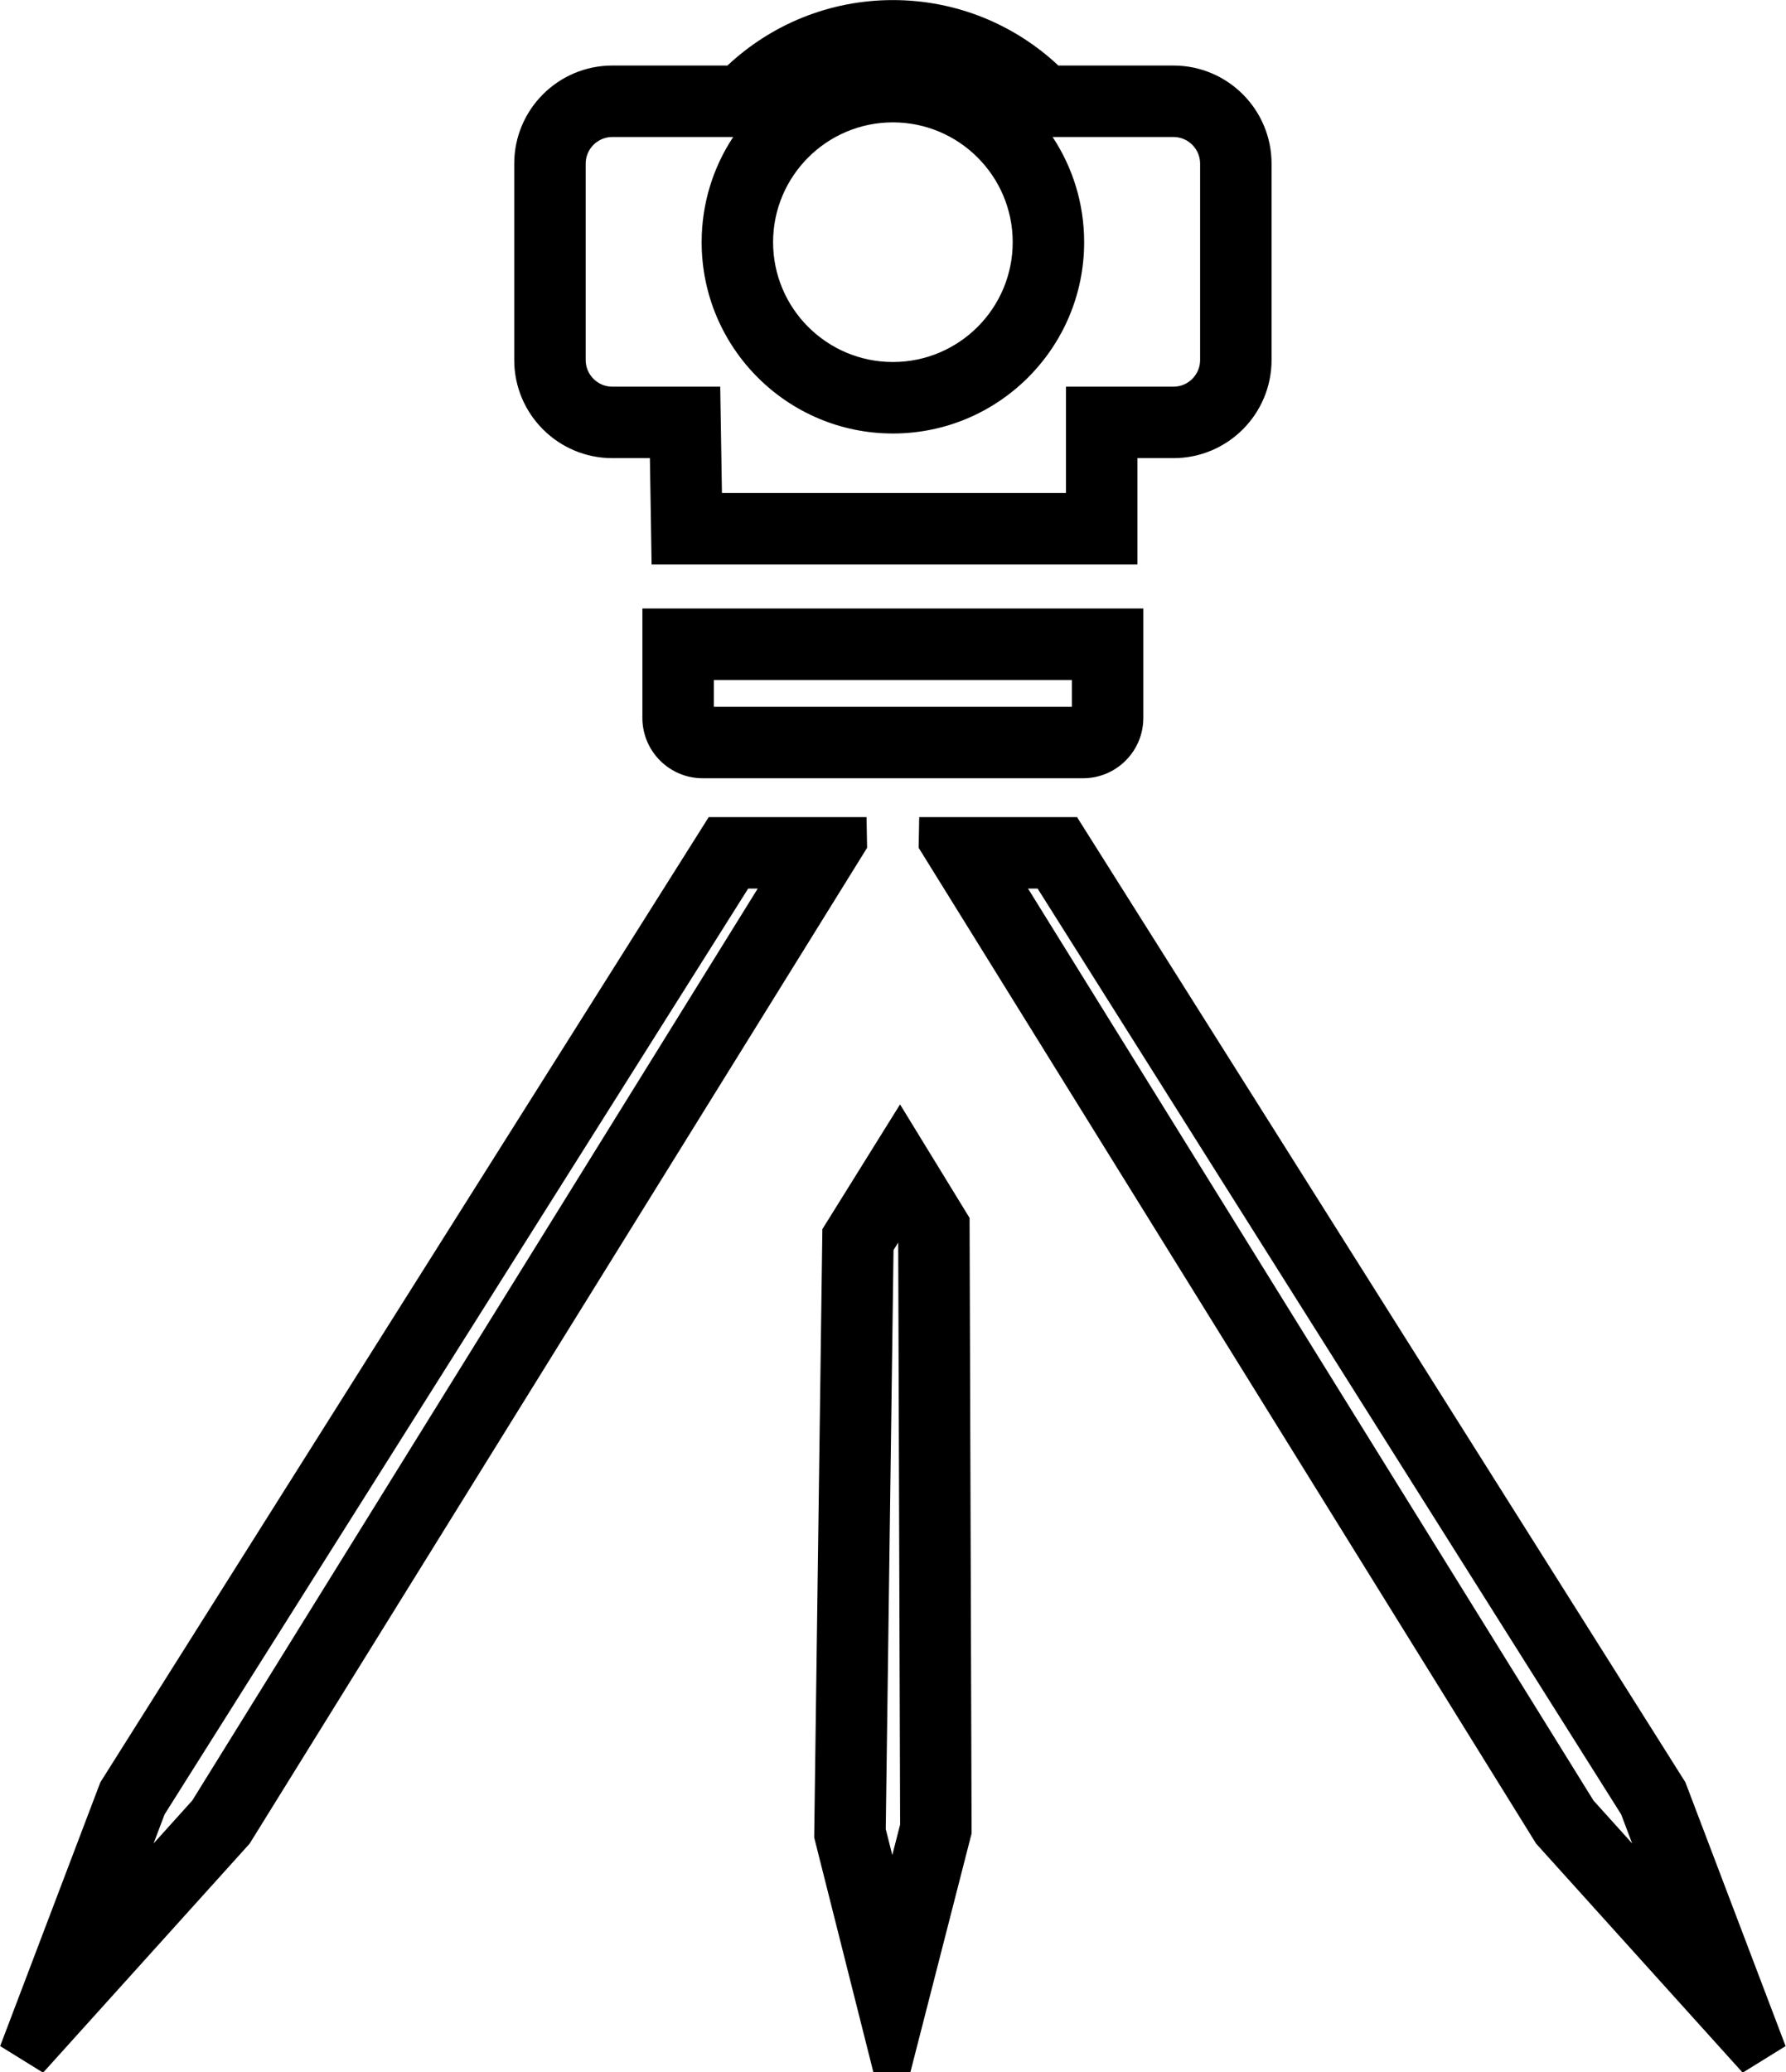 <?xml version="1.0" encoding="UTF-8" standalone="no"?>
<!DOCTYPE svg PUBLIC "-//W3C//DTD SVG 1.1//EN" "http://www.w3.org/Graphics/SVG/1.1/DTD/svg11.dtd">
<svg width="100%" height="100%" viewBox="0 0 50 58" version="1.1" xmlns="http://www.w3.org/2000/svg" xmlns:xlink="http://www.w3.org/1999/xlink" xml:space="preserve" xmlns:serif="http://www.serif.com/" style="fill-rule:evenodd;clip-rule:evenodd;stroke-linejoin:round;stroke-miterlimit:2;">
    <g transform="matrix(1,0,0,1,-7.015,-3)">
        <g transform="matrix(1.118,0,0,1.118,-7.185,-6.085)">
            <g>
                <path d="M34.4,28.585L30.448,28.585L15.214,52.751L12.705,59.356L13.78,60.021L18.952,54.287L34.414,29.353L34.4,28.585ZM31.675,30.374L17.515,53.208L16.547,54.282L16.823,53.554C16.823,53.554 31.436,30.374 31.436,30.374L31.675,30.374Z"/>
                <g transform="matrix(-1,0,0,1,70.119,0)">
                    <path d="M34.4,28.585L30.448,28.585L15.214,52.751L12.705,59.356L13.78,60.021L18.952,54.287L34.414,29.353L34.4,28.585ZM16.547,54.282L17.515,53.208L31.675,30.374L31.435,30.374C31.436,30.374 16.823,53.554 16.823,53.554L16.547,54.282Z"/>
                </g>
            </g>
            <g transform="matrix(1,0,0,1,0.774,2)">
                <path d="M30.143,7.767C31.227,6.751 32.684,6.128 34.286,6.128C35.888,6.128 37.345,6.751 38.429,7.767L41.311,7.767C42.667,7.767 43.768,8.868 43.768,10.224L43.768,15.14C43.768,16.496 42.667,17.597 41.311,17.597L40.41,17.597L40.41,20.26L28.244,20.26L28.201,17.597L27.261,17.597C25.905,17.597 24.804,16.496 24.804,15.14L24.804,10.224C24.804,8.868 25.905,7.767 27.261,7.767L30.143,7.767ZM38.285,9.556C38.785,10.312 39.075,11.217 39.075,12.19C39.075,14.834 36.929,16.98 34.286,16.98C31.643,16.98 29.497,14.834 29.497,12.19C29.497,11.217 29.787,10.312 30.287,9.556L27.261,9.556C26.893,9.556 26.593,9.856 26.593,10.224L26.593,15.14C26.593,15.508 26.893,15.808 27.261,15.808L29.962,15.808C29.962,15.808 30.005,18.47 30.005,18.47C30.005,18.47 38.62,18.47 38.62,18.47L38.62,15.808C38.62,15.808 41.311,15.808 41.311,15.808C41.679,15.808 41.979,15.508 41.979,15.14C41.979,15.14 41.979,10.224 41.979,10.224C41.979,9.856 41.679,9.556 41.311,9.556L38.285,9.556ZM34.286,9.19C35.942,9.19 37.286,10.535 37.286,12.19C37.286,13.846 35.942,15.19 34.286,15.19C32.63,15.19 31.286,13.846 31.286,12.19C31.286,10.535 32.63,9.19 34.286,9.19Z"/>
            </g>
            <g transform="matrix(1,0,0,1,0.671,0)">
                <path d="M40.66,23.362L28.116,23.362L28.116,26.101C28.116,26.935 28.793,27.612 29.627,27.612L39.15,27.612C39.984,27.612 40.66,26.935 40.66,26.101L40.66,23.362ZM38.871,25.822L29.906,25.822L29.906,25.152L38.871,25.152L38.871,25.822Z"/>
            </g>
            <g transform="matrix(1,0,0,1,0.774,0)">
                <path d="M34.465,35.778L32.52,38.901L32.315,54.133L33.8,60.021L34.721,60.021L36.257,54.031L36.206,38.62L34.465,35.778ZM34.419,39.237L34.302,39.424C34.302,39.424 34.107,53.923 34.107,53.923L34.271,54.573L34.467,53.808L34.419,39.237Z"/>
            </g>
        </g>
    </g>
</svg>
